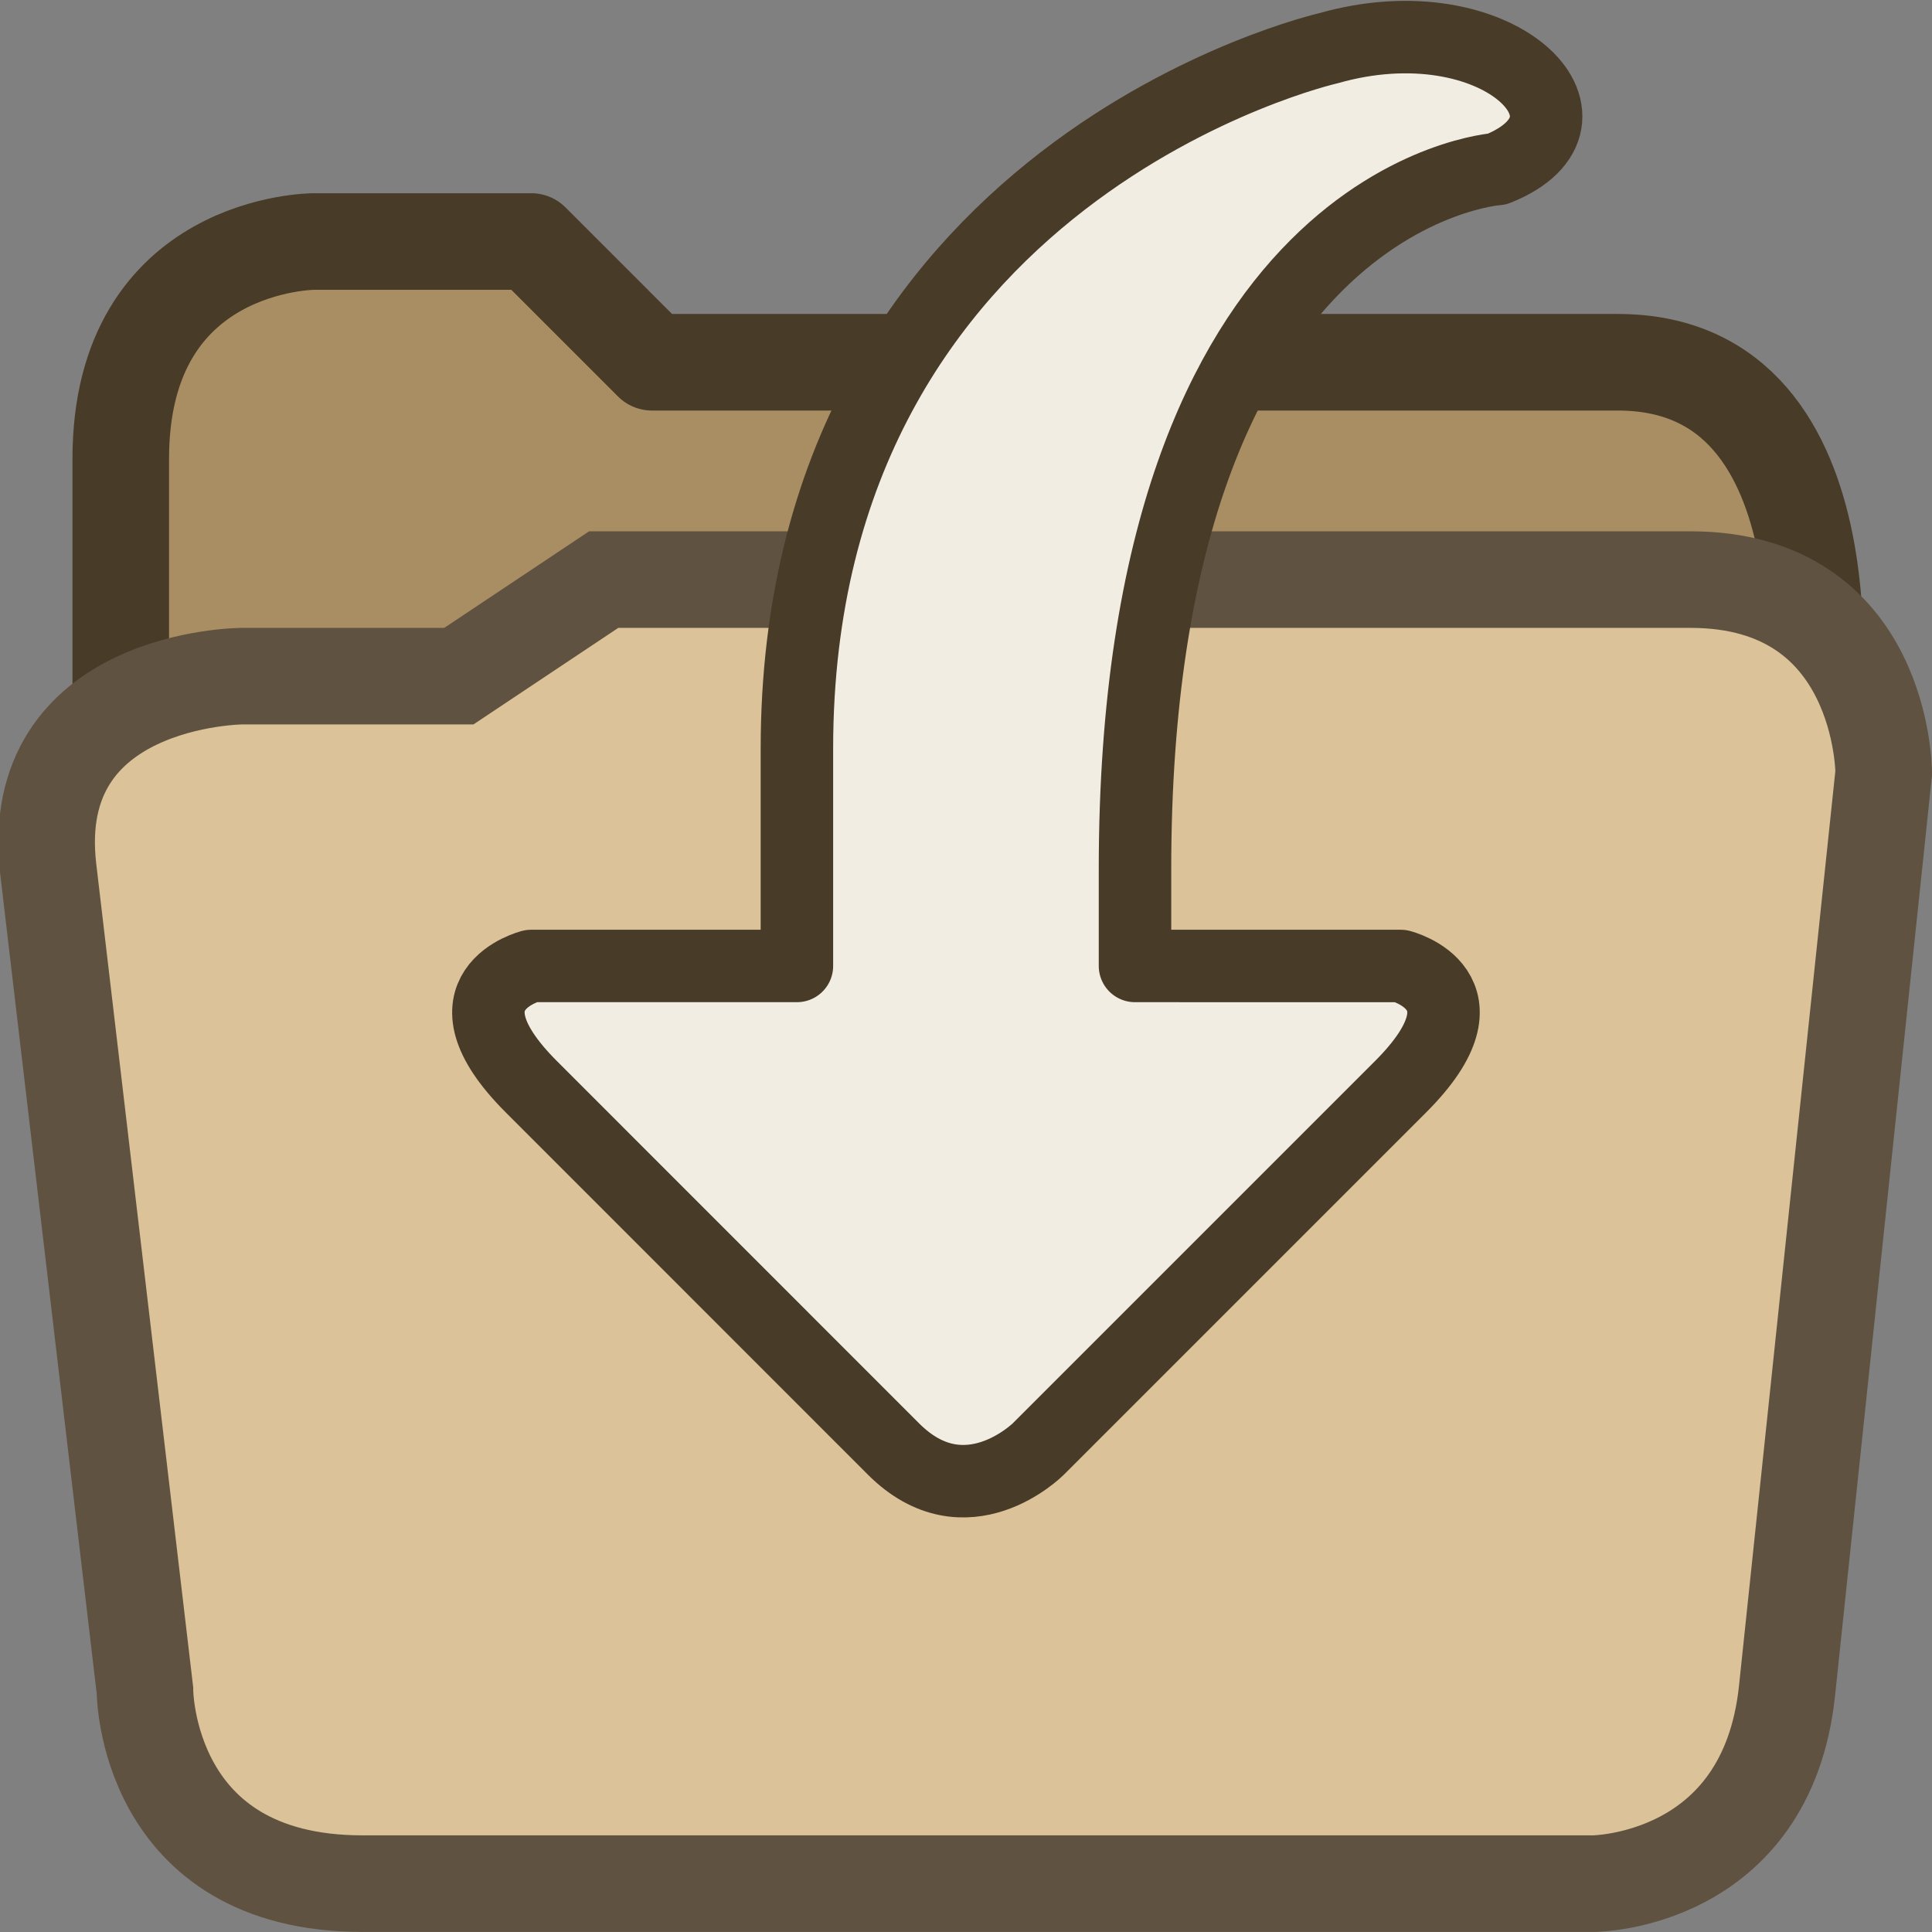 <svg width="80" height="80" viewBox="0 0 21.167 21.167" id="svg560" xmlns="http://www.w3.org/2000/svg"><rect x="0" y="0" width="21.167" height="21.167" fill="#808080" stroke="none"/><title id="title1878">Open folder</title><g id="g6055"><path style="fill:#a98e63;fill-opacity:1;stroke:#483b28;stroke-width:1.058;stroke-linecap:round;stroke-linejoin:round;stroke-dasharray:none;stroke-opacity:1" d="m1.323 5.027c0-2.381 2.117-2.381 2.117-2.381l2.381-1e-7 1.323 1.323 10.583-1e-7c2.646.0 2.117 3.969 2.117 3.969H1.323z" id="path305"/><path style="fill:#dbc298;fill-opacity:1;stroke:#5f5241;stroke-width:1.058;stroke-linecap:butt;stroke-linejoin:miter;stroke-dasharray:none;stroke-opacity:1" d="M.529 9.525C.282 7.423 2.646 7.408 2.646 7.408h2.381l1.587-1.058H18.521c2.117.0 2.117 2.117 2.117 2.117L19.579 18.521C19.358 20.626 17.462 20.637 17.462 20.637H3.969c-2.381.0-2.381-2.117-2.381-2.117z" id="path256"/><path style="fill:#f2ede3;fill-opacity:1;stroke:#483b28;stroke-width:.794;stroke-linecap:round;stroke-linejoin:round;stroke-dasharray:none;stroke-opacity:1" d="m16.404 1.852s-3.969.265-3.969 7.673v1.058l2.91 59e-6s1.058.265.0 1.323l-3.969 3.969s-.794.794-1.587.0L5.821 11.906c-1.058-1.058.0-1.323.0-1.323l2.91-59e-6V8.202c0-6.35 5.821-7.673 5.821-7.673 1.852-.529 3.175.794 1.852 1.323z" id="path1619"/></g></svg>